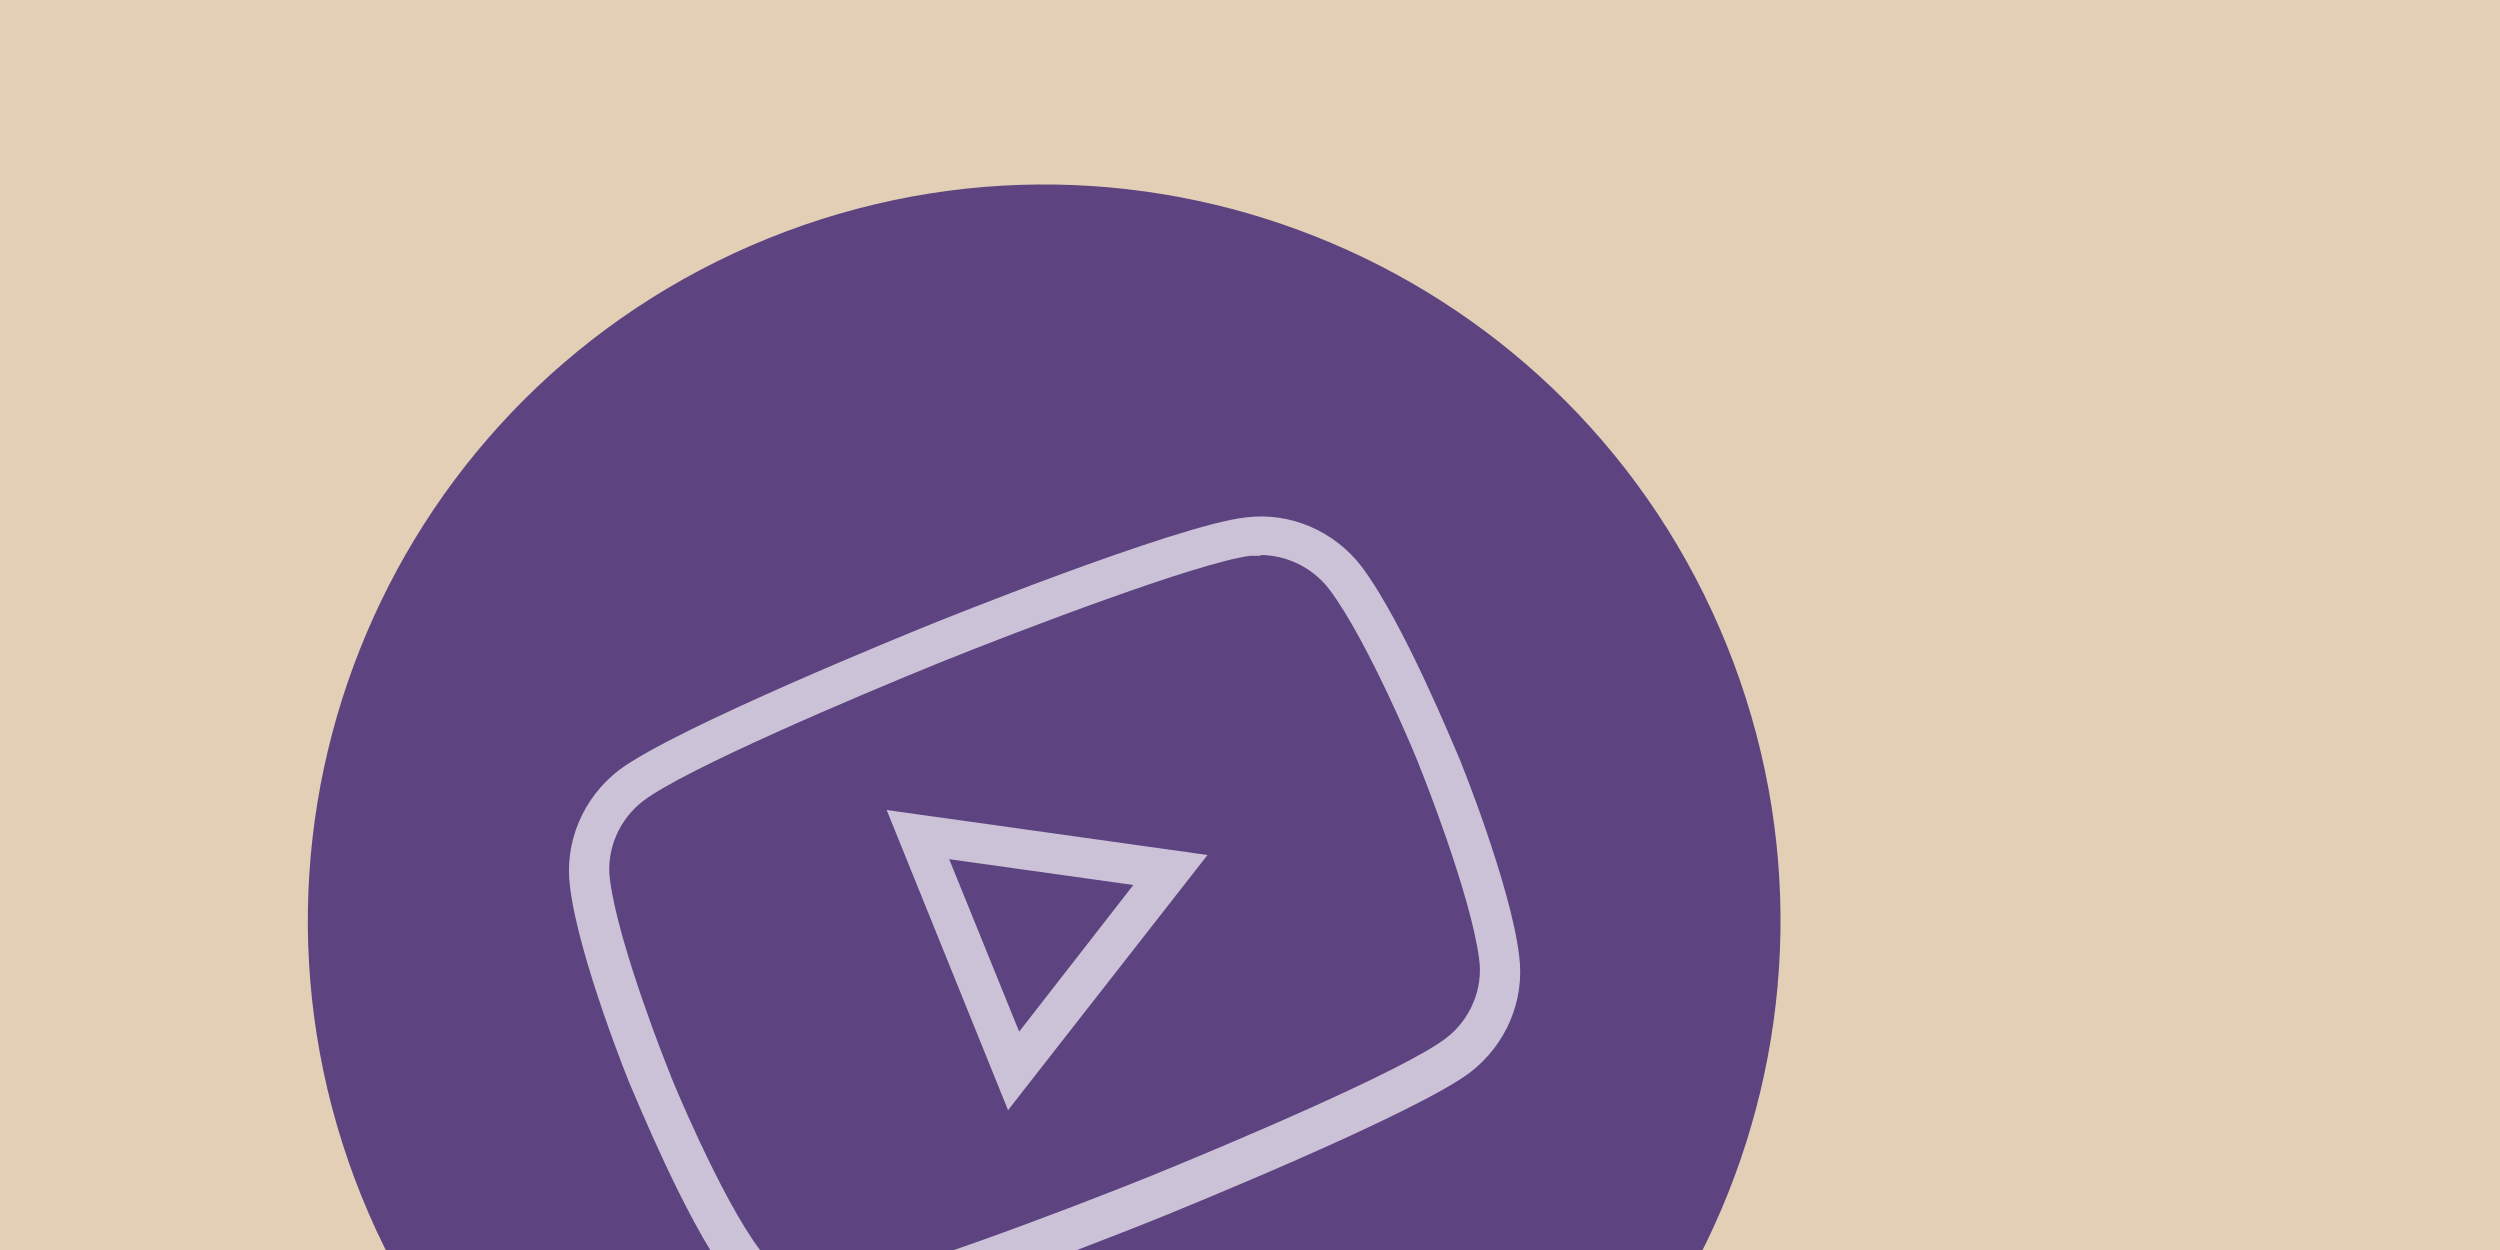 <?xml version="1.0" encoding="UTF-8"?>
<svg id="Ebene_1" xmlns="http://www.w3.org/2000/svg" version="1.1" viewBox="0 0 300 150">
  <!-- Generator: Adobe Illustrator 29.8.2, SVG Export Plug-In . SVG Version: 2.1.1 Build 3)  -->
  <defs>
    <style>
      .st0 {
        fill: none;
      }

      .st1 {
        fill: #5d4480;
      }

      .st2 {
        fill: #ccc2d8;
      }

      .st3 {
        fill: #e2cfb6;
      }
    </style>
  </defs>
  <rect class="st3" y="-.1" width="300" height="150.1"/>
  <path class="st1" d="M158.4,192.4c45.2-18.3,67.1-69.7,48.8-115-18.3-45.2-69.7-67.1-115-48.8-45.2,18.3-67.1,69.7-48.8,115,18.3,45.2,69.7,67.1,115,48.8"/>
  <path class="st2" d="M99.4,159.1c-4.7,0-9.2-2.2-12.1-6-5.1-6.8-11.2-21.9-11.5-22.5s-6.4-15.8-7.4-24.2c-.7-5.4,1.6-10.7,5.9-14,6.8-5.1,35.5-16.7,36.7-17.2,1.2-.5,30-12.1,38.4-13.1,5.4-.7,10.7,1.6,14,5.9h0c5.1,6.8,11.2,21.9,11.5,22.5s6.4,15.8,7.4,24.2c.7,5.4-1.6,10.7-5.9,14-6.8,5.1-35.5,16.7-36.7,17.2-1.2.5-30,12.1-38.4,13.1-.6,0-1.2.1-1.8.1ZM151.3,66.7c-.4,0-.8,0-1.3,0-6.2.8-27,8.7-37.2,12.8-10.1,4.1-30.6,12.8-35.6,16.6-2.9,2.2-4.5,5.9-4,9.5,1,7.8,7,22.8,7.1,23,0,.2,6.2,15.2,10.9,21.4,2.2,2.9,5.9,4.5,9.5,4,6.2-.8,27-8.7,37.2-12.8,10.1-4.1,30.6-12.8,35.6-16.6,2.9-2.2,4.5-5.9,4-9.5-1-7.8-7-22.8-7.1-23,0-.2-6.2-15.2-10.9-21.4h0c-2-2.6-5.1-4.1-8.3-4.1ZM121,133.3l-14.6-36.1,38.5,5.4-24,30.7ZM113.9,103.1l8.4,20.7,13.7-17.6-22.1-3.1Z"/>
  <rect class="st0" x="10.6" y="-.1" width="289.4" height="153"/>
</svg>